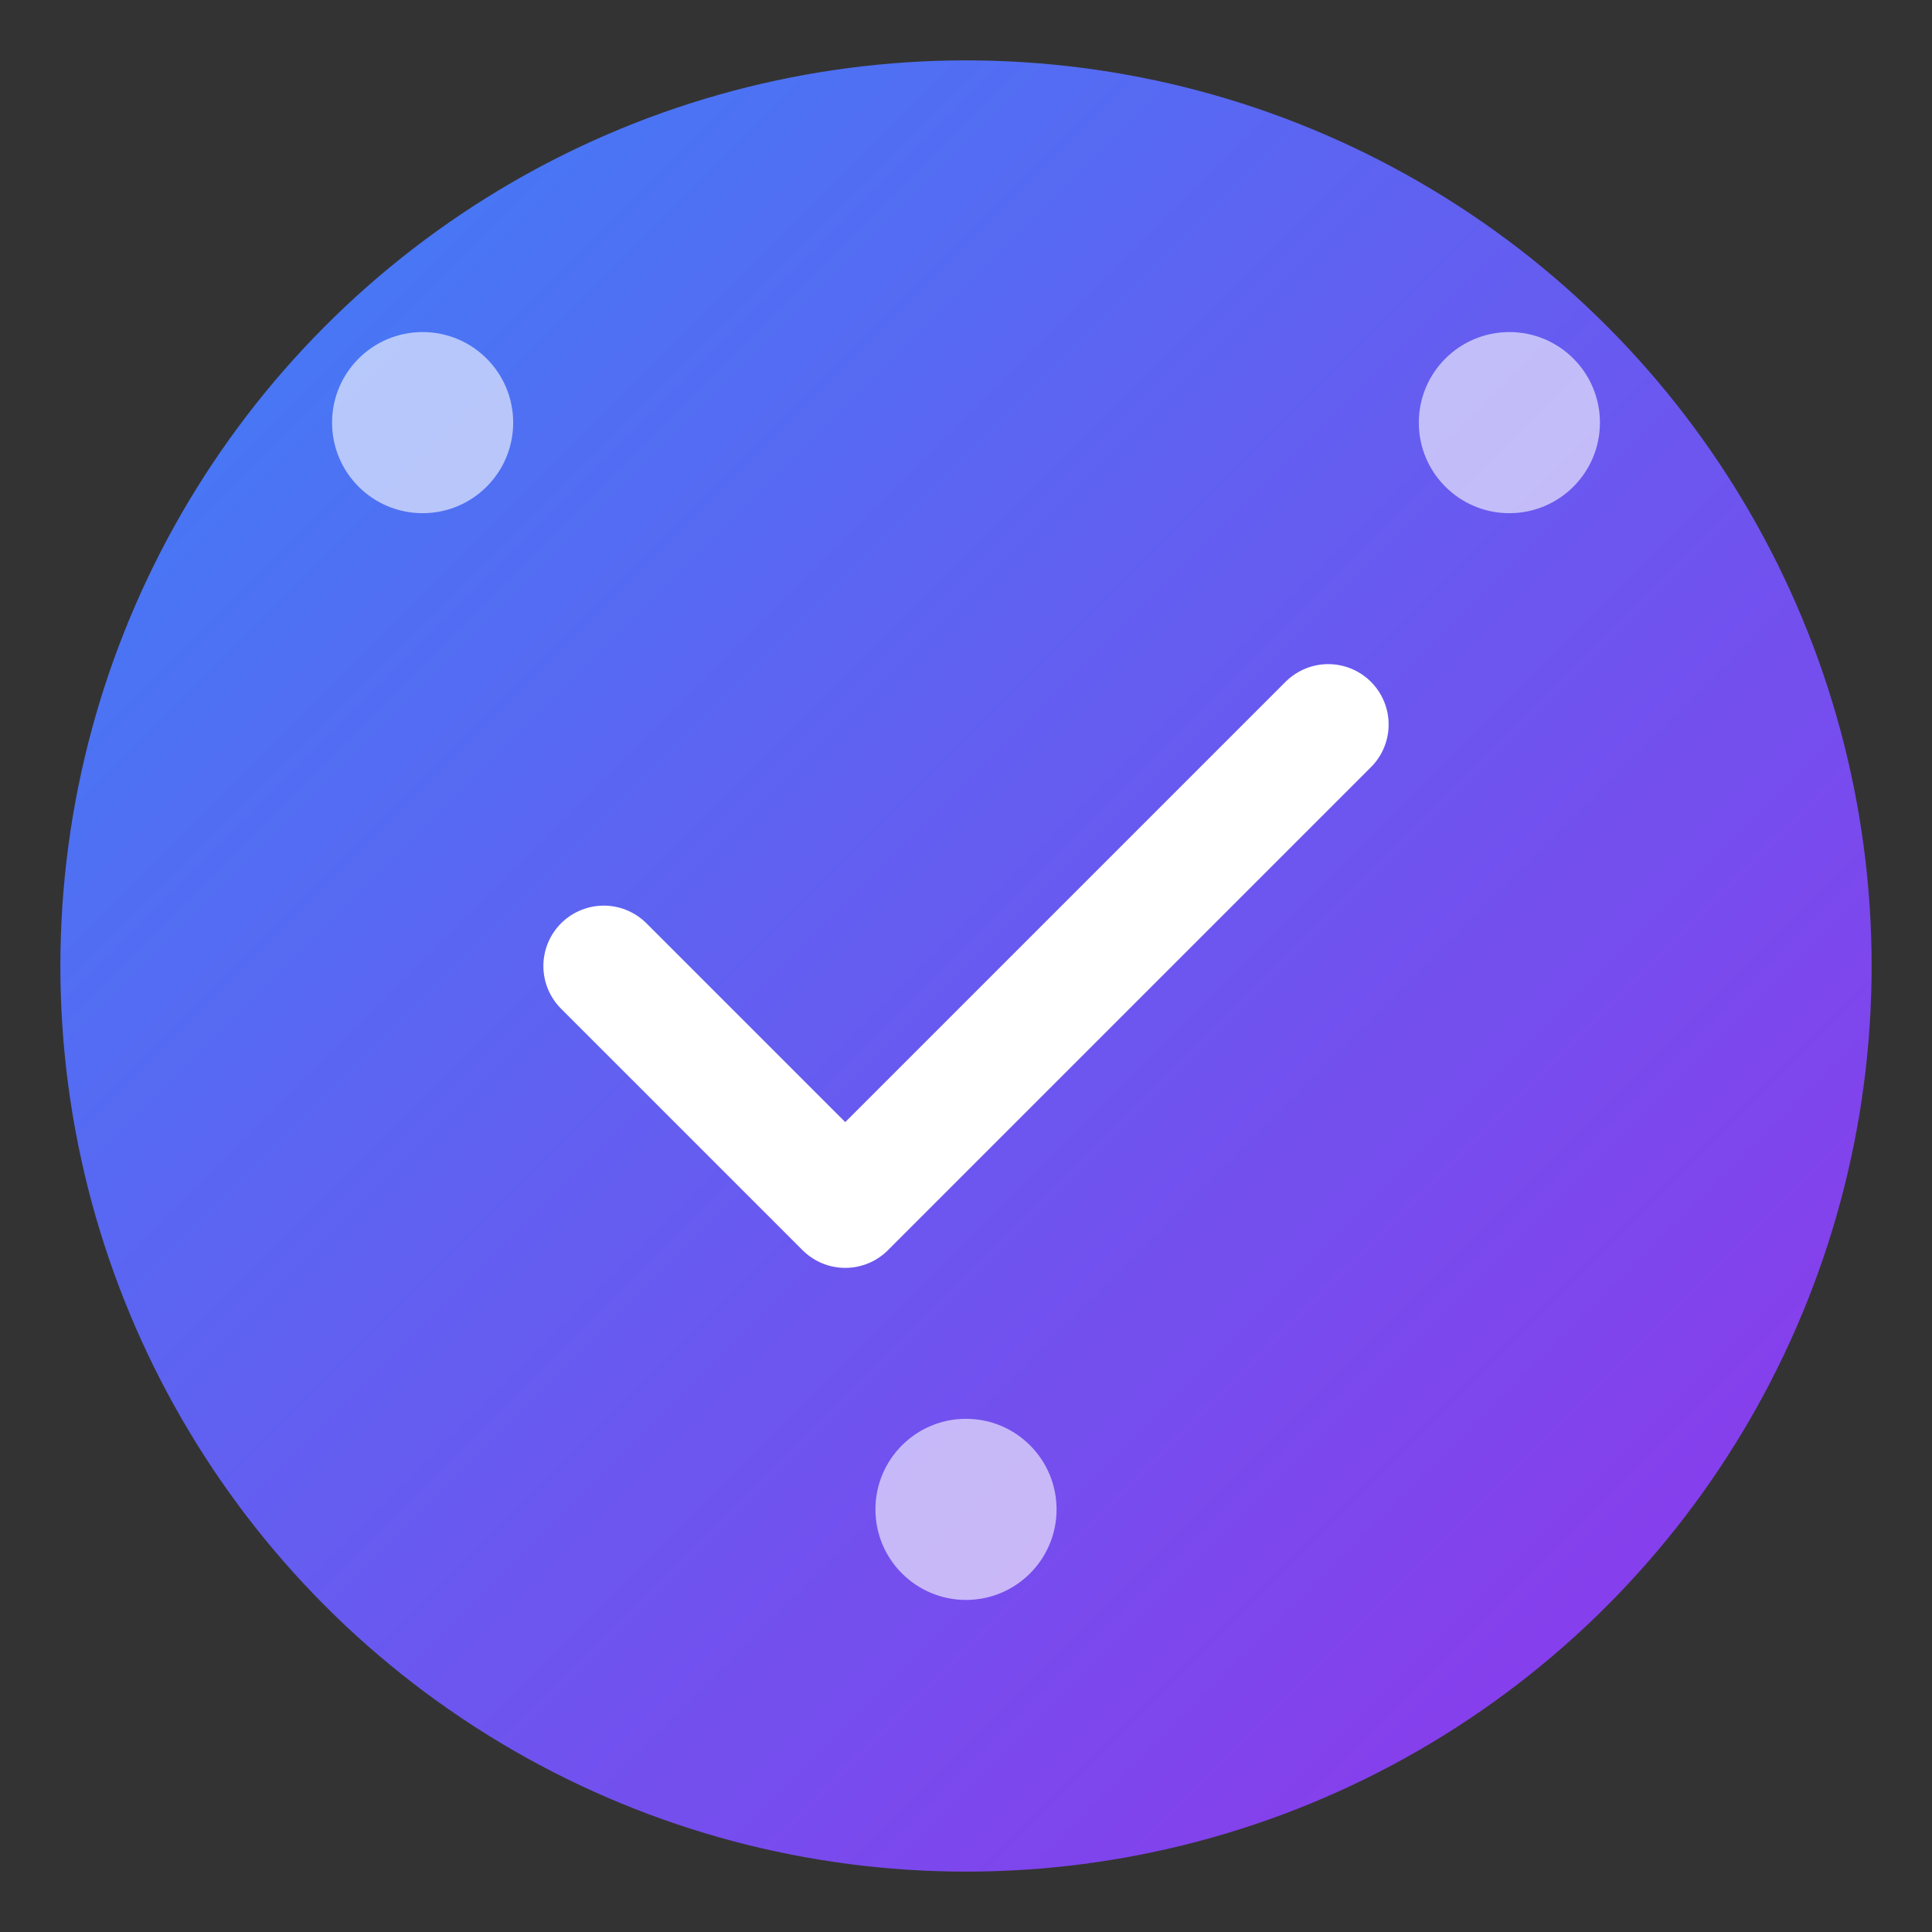 <svg width="64" height="64" viewBox="0 0 64 64" fill="none" xmlns="http://www.w3.org/2000/svg">
  <rect x="0" y="0" width="64" height="64" fill="#333333" stroke="none"/>
  <!-- Gradient Definition -->
  <defs>
    <linearGradient id="grad" x1="0%" y1="0%" x2="100%" y2="100%">
      <stop offset="0%" style="stop-color:#3B82F6;stop-opacity:1" />
      <stop offset="100%" style="stop-color:#9333EA;stop-opacity:1" />
    </linearGradient>
  </defs>

  <!-- Background Circle -->
  <circle cx="32" cy="32" r="30" fill="url(#grad)"/>

  <!-- Checkmark -->
  <path d="M20 32L28 40L44 24" stroke="white" stroke-width="4" stroke-linecap="round" stroke-linejoin="round"/>

  <!-- Three dots representing servers/nodes -->
  <circle cx="14" cy="14" r="3" fill="white" opacity="0.6"/>
  <circle cx="50" cy="14" r="3" fill="white" opacity="0.6"/>
  <circle cx="32" cy="50" r="3" fill="white" opacity="0.6"/>
</svg>
